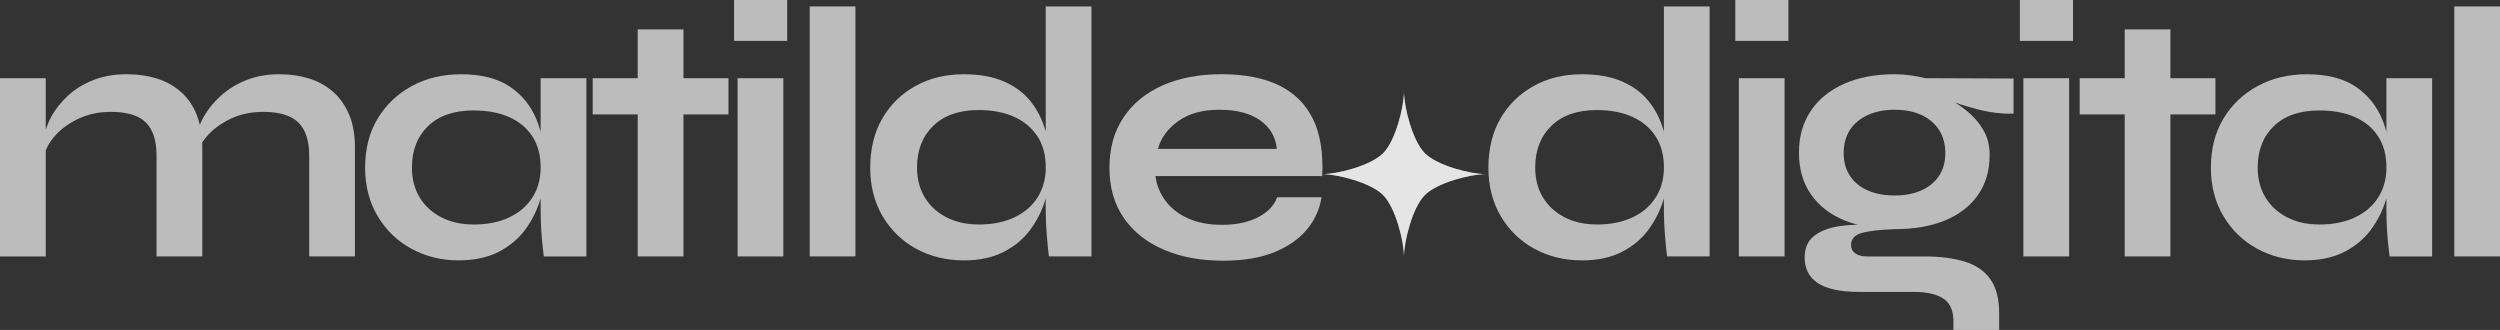 <svg width="197" height="26" viewBox="0 0 197 26" fill="none" xmlns="http://www.w3.org/2000/svg">
<rect x="0" y="0" width="197" height="26" fill="#333333" stroke="none"/>
<g clip-path="url(#clip0_1539_279)">
<path d="M27.509 9.029C27.203 8.304 26.783 7.705 26.247 7.234C25.711 6.763 25.082 6.414 24.363 6.188C23.643 5.963 22.855 5.85 22.006 5.85C21.062 5.85 20.208 6 19.442 6.301C18.675 6.602 18.005 7.008 17.432 7.517C16.86 8.026 16.398 8.591 16.047 9.213C15.93 9.418 15.832 9.626 15.745 9.832C15.678 9.549 15.595 9.279 15.494 9.029C15.199 8.304 14.782 7.705 14.247 7.234C13.711 6.763 13.082 6.414 12.362 6.188C11.642 5.963 10.855 5.85 10.007 5.85C9.027 5.85 8.151 6 7.375 6.301C6.599 6.602 5.929 7.013 5.365 7.53C4.801 8.048 4.352 8.618 4.02 9.239C3.849 9.558 3.712 9.883 3.604 10.21V6.162H0V20.207H3.604V11.855C3.745 11.499 3.957 11.149 4.242 10.809C4.721 10.234 5.35 9.759 6.126 9.381C6.902 9.005 7.77 8.815 8.732 8.815C10.007 8.815 10.927 9.093 11.491 9.648C12.055 10.203 12.336 11.076 12.336 12.262V20.203H15.94V11.616C15.94 11.486 15.938 11.36 15.932 11.233C16.023 11.09 16.127 10.95 16.244 10.809C16.725 10.234 17.352 9.759 18.128 9.381C18.905 9.005 19.772 8.815 20.735 8.815C22.01 8.815 22.934 9.093 23.506 9.648C24.078 10.203 24.365 11.076 24.365 12.262V20.203H27.969V11.616C27.969 10.617 27.817 9.754 27.511 9.029H27.509Z" fill="#F7F7F7" fill-opacity="0.7"/>
<path d="M36.144 20.517C34.776 20.517 33.533 20.21 32.416 19.599C31.297 18.987 30.41 18.129 29.756 17.028C29.099 15.925 28.771 14.649 28.771 13.199C28.771 11.749 29.103 10.42 29.769 9.328C30.434 8.236 31.334 7.382 32.471 6.77C33.607 6.157 34.895 5.852 36.337 5.852C37.926 5.852 39.206 6.177 40.175 6.827C41.144 7.477 41.851 8.357 42.296 9.469C42.738 10.581 42.962 11.824 42.962 13.199C42.962 14.028 42.831 14.87 42.573 15.728C42.313 16.586 41.916 17.378 41.381 18.103C40.845 18.828 40.142 19.412 39.275 19.854C38.406 20.296 37.362 20.517 36.142 20.517H36.144ZM37.308 17.692C38.399 17.692 39.34 17.504 40.136 17.125C40.93 16.75 41.541 16.221 41.966 15.543C42.391 14.864 42.604 14.083 42.604 13.197C42.604 12.235 42.387 11.421 41.953 10.752C41.52 10.084 40.91 9.575 40.123 9.226C39.338 8.877 38.399 8.704 37.31 8.704C35.777 8.704 34.585 9.113 33.735 9.934C32.885 10.754 32.46 11.841 32.46 13.197C32.46 14.101 32.663 14.888 33.069 15.556C33.474 16.226 34.043 16.747 34.773 17.123C35.504 17.501 36.348 17.689 37.31 17.689L37.308 17.692ZM42.602 6.162H46.206V20.207H42.851C42.758 19.474 42.695 18.823 42.658 18.258C42.621 17.692 42.602 17.137 42.602 16.59V6.162Z" fill="#F7F7F7" fill-opacity="0.7"/>
<path d="M57.403 6.162H53.856V2.317H50.252V6.162H46.704V9.016H50.252V20.205H53.856V9.016H57.403V6.162Z" fill="#F7F7F7" fill-opacity="0.7"/>
<path d="M62.031 0V3.221H57.846V0H62.031ZM58.123 6.162H61.727V20.207H58.123V6.162Z" fill="#F7F7F7" fill-opacity="0.7"/>
<path d="M63.805 0.509H67.409V20.205H63.805V0.509Z" fill="#F7F7F7" fill-opacity="0.7"/>
<path d="M75.946 20.517C74.56 20.517 73.307 20.21 72.19 19.599C71.071 18.987 70.191 18.129 69.542 17.028C68.896 15.925 68.573 14.649 68.573 13.199C68.573 11.749 68.892 10.42 69.529 9.328C70.167 8.236 71.041 7.382 72.149 6.77C73.257 6.157 74.523 5.852 75.946 5.852C77.184 5.852 78.238 6.04 79.105 6.418C79.973 6.796 80.675 7.318 81.211 7.986C81.746 8.656 82.139 9.432 82.388 10.318C82.638 11.205 82.763 12.164 82.763 13.201C82.763 14.03 82.633 14.873 82.375 15.73C82.115 16.588 81.718 17.38 81.183 18.105C80.647 18.83 79.945 19.414 79.077 19.856C78.208 20.298 77.165 20.519 75.946 20.519V20.517ZM77.11 17.692C78.201 17.692 79.142 17.504 79.938 17.125C80.732 16.75 81.343 16.221 81.768 15.543C82.193 14.864 82.406 14.083 82.406 13.197C82.406 12.235 82.189 11.421 81.755 10.752C81.322 10.084 80.712 9.569 79.925 9.211C79.14 8.852 78.201 8.673 77.112 8.673C75.579 8.673 74.387 9.089 73.537 9.916C72.687 10.745 72.262 11.837 72.262 13.195C72.262 14.099 72.466 14.886 72.871 15.554C73.276 16.224 73.845 16.745 74.575 17.121C75.306 17.499 76.15 17.687 77.112 17.687L77.11 17.692ZM82.403 0.509H86.007V20.205H82.653C82.599 19.772 82.542 19.213 82.486 18.523C82.43 17.835 82.403 17.19 82.403 16.586V0.509Z" fill="#F7F7F7" fill-opacity="0.7"/>
<path d="M100.642 15.543H104.136C103.988 16.504 103.596 17.36 102.958 18.114C102.321 18.868 101.458 19.46 100.367 19.893C99.276 20.327 97.945 20.544 96.375 20.544C94.618 20.544 93.068 20.256 91.719 19.681C90.371 19.107 89.317 18.273 88.56 17.181C87.801 16.089 87.424 14.769 87.424 13.223C87.424 11.678 87.792 10.356 88.532 9.253C89.271 8.149 90.301 7.307 91.622 6.723C92.942 6.14 94.49 5.848 96.264 5.848C98.038 5.848 99.58 6.14 100.781 6.723C101.983 7.307 102.874 8.189 103.455 9.365C104.036 10.544 104.281 12.045 104.19 13.873H91.051C91.142 14.59 91.407 15.24 91.841 15.823C92.274 16.407 92.866 16.869 93.615 17.207C94.363 17.546 95.254 17.716 96.288 17.716C97.433 17.716 98.389 17.512 99.157 17.108C99.925 16.703 100.419 16.179 100.64 15.54L100.642 15.543ZM96.097 8.647C94.766 8.647 93.686 8.943 92.853 9.538C92.023 10.13 91.485 10.862 91.246 11.729H100.614C100.521 10.787 100.083 10.037 99.298 9.482C98.513 8.928 97.446 8.649 96.097 8.649V8.647Z" fill="#F7F7F7" fill-opacity="0.7"/>
<path d="M124.658 20.517C123.272 20.517 122.019 20.21 120.902 19.599C119.783 18.987 118.903 18.129 118.255 17.028C117.608 15.925 117.285 14.649 117.285 13.199C117.285 11.749 117.604 10.42 118.242 9.328C118.879 8.236 119.753 7.382 120.861 6.77C121.969 6.157 123.236 5.852 124.658 5.852C125.896 5.852 126.95 6.04 127.818 6.418C128.685 6.796 129.387 7.318 129.923 7.986C130.459 8.656 130.851 9.432 131.101 10.318C131.35 11.205 131.476 12.164 131.476 13.201C131.476 14.03 131.346 14.873 131.088 15.73C130.827 16.588 130.431 17.38 129.895 18.105C129.359 18.83 128.657 19.414 127.789 19.856C126.92 20.298 125.877 20.519 124.658 20.519V20.517ZM125.823 17.692C126.913 17.692 127.854 17.504 128.65 17.125C129.444 16.75 130.055 16.221 130.48 15.543C130.905 14.864 131.118 14.083 131.118 13.197C131.118 12.235 130.901 11.421 130.467 10.752C130.034 10.084 129.424 9.569 128.637 9.211C127.852 8.852 126.913 8.673 125.825 8.673C124.292 8.673 123.099 9.089 122.249 9.916C121.399 10.745 120.974 11.837 120.974 13.195C120.974 14.099 121.178 14.886 121.583 15.554C121.989 16.224 122.557 16.745 123.288 17.121C124.018 17.499 124.862 17.687 125.825 17.687L125.823 17.692ZM131.116 0.508H134.72V20.205H131.365C131.311 19.772 131.255 19.213 131.198 18.523C131.142 17.835 131.116 17.19 131.116 16.586V0.508Z" fill="#F7F7F7" fill-opacity="0.7"/>
<path d="M140.928 0V3.221H136.743V0H140.928ZM137.02 6.162H140.624V20.207H137.02V6.162Z" fill="#F7F7F7" fill-opacity="0.7"/>
<path d="M149.298 18.058C147.802 18.058 146.486 17.829 145.349 17.366C144.213 16.904 143.331 16.221 142.702 15.317C142.073 14.413 141.759 13.321 141.759 12.038C141.759 10.756 142.064 9.684 142.674 8.76C143.283 7.838 144.157 7.121 145.293 6.613C146.429 6.104 147.765 5.85 149.298 5.85C149.723 5.85 150.133 5.879 150.532 5.934C150.929 5.989 151.321 6.067 151.71 6.16L158.666 6.188V8.959C157.723 8.978 156.766 8.859 155.797 8.605C154.828 8.351 153.971 8.072 153.234 7.771L153.152 7.574C153.78 7.875 154.37 8.249 154.925 8.691C155.481 9.133 155.927 9.642 156.27 10.216C156.612 10.791 156.784 11.455 156.784 12.209C156.784 13.433 156.478 14.483 155.869 15.359C155.259 16.235 154.394 16.904 153.277 17.366C152.158 17.829 150.834 18.058 149.3 18.058H149.298ZM153.928 26V25.321C153.928 24.455 153.655 23.851 153.11 23.513C152.566 23.174 151.822 23.004 150.879 23.004H146.583C145.753 23.004 145.055 22.938 144.491 22.808C143.927 22.675 143.478 22.487 143.146 22.241C142.815 21.996 142.574 21.709 142.426 21.379C142.279 21.05 142.205 20.696 142.205 20.32C142.205 19.566 142.446 18.996 142.925 18.611C143.407 18.224 144.053 17.966 144.866 17.833C145.679 17.703 146.575 17.674 147.555 17.749L149.3 18.061C148.136 18.098 147.273 18.198 146.709 18.357C146.145 18.516 145.863 18.832 145.863 19.303C145.863 19.586 145.974 19.807 146.195 19.966C146.416 20.126 146.731 20.207 147.138 20.207H151.655C152.894 20.207 153.952 20.345 154.83 20.616C155.708 20.888 156.378 21.351 156.84 22C157.302 22.651 157.534 23.541 157.534 24.671V26H153.93H153.928ZM149.298 15.403C150.092 15.403 150.79 15.271 151.391 15.008C151.991 14.744 152.458 14.362 152.792 13.862C153.123 13.363 153.29 12.766 153.29 12.067C153.29 11.368 153.123 10.738 152.792 10.23C152.46 9.721 151.998 9.33 151.406 9.058C150.814 8.786 150.111 8.649 149.3 8.649C148.489 8.649 147.804 8.786 147.195 9.058C146.586 9.332 146.113 9.721 145.781 10.23C145.449 10.738 145.282 11.351 145.282 12.067C145.282 12.783 145.449 13.363 145.781 13.862C146.113 14.362 146.579 14.742 147.182 15.008C147.783 15.271 148.489 15.403 149.303 15.403H149.298Z" fill="#F7F7F7" fill-opacity="0.7"/>
<path d="M163.352 0V3.221H159.167V0H163.352ZM159.444 6.162H163.048V20.207H159.444V6.162Z" fill="#F7F7F7" fill-opacity="0.7"/>
<path d="M171.028 6.162V2.317H167.427V6.162H163.879V9.016H167.427V20.205H171.028V9.016H174.578V6.162H171.028Z" fill="#F7F7F7" fill-opacity="0.7"/>
<path d="M181.591 20.517C180.223 20.517 178.98 20.21 177.863 19.599C176.744 18.987 175.858 18.129 175.203 17.028C174.546 15.925 174.218 14.649 174.218 13.199C174.218 11.749 174.55 10.42 175.216 9.328C175.881 8.236 176.781 7.382 177.918 6.77C179.054 6.157 180.342 5.852 181.784 5.852C183.373 5.852 184.653 6.177 185.622 6.827C186.591 7.477 187.298 8.357 187.743 9.469C188.185 10.581 188.409 11.824 188.409 13.199C188.409 14.028 188.278 14.87 188.02 15.728C187.76 16.586 187.363 17.378 186.828 18.103C186.292 18.828 185.59 19.412 184.722 19.854C183.853 20.296 182.81 20.517 181.591 20.517ZM182.755 17.692C183.846 17.692 184.787 17.504 185.583 17.125C186.377 16.75 186.988 16.221 187.413 15.543C187.838 14.864 188.051 14.083 188.051 13.197C188.051 12.235 187.834 11.421 187.4 10.752C186.967 10.084 186.357 9.575 185.57 9.226C184.785 8.877 183.846 8.704 182.758 8.704C181.224 8.704 180.032 9.113 179.182 9.934C178.332 10.754 177.907 11.841 177.907 13.197C177.907 14.101 178.111 14.888 178.516 15.556C178.922 16.226 179.49 16.747 180.22 17.123C180.951 17.501 181.795 17.689 182.758 17.689L182.755 17.692ZM188.049 6.162H191.653V20.207H188.298C188.205 19.474 188.142 18.823 188.105 18.258C188.068 17.692 188.049 17.137 188.049 16.59V6.162Z" fill="#F7F7F7" fill-opacity="0.7"/>
<path d="M193.398 0.508H197.002V20.205H193.398V0.508Z" fill="#F7F7F7" fill-opacity="0.7"/>
<path fill-rule="evenodd" clip-rule="evenodd" d="M110.634 7.222C110.634 8.403 111.284 11.069 112.27 12.067C113.256 13.065 115.891 13.722 117.058 13.722C115.891 13.722 113.256 14.38 112.27 15.377C111.284 16.375 110.634 19.041 110.634 20.222C110.634 19.041 109.984 16.375 108.998 15.377C108.012 14.38 105.377 13.722 104.21 13.722C105.377 13.722 108.012 13.065 108.998 12.067C109.984 11.069 110.634 8.403 110.634 7.222Z" fill="#F7F7F7" fill-opacity="0.7"/>
<path fill-rule="evenodd" clip-rule="evenodd" d="M110.634 7.222C110.634 8.403 111.284 11.069 112.27 12.067C113.256 13.065 115.891 13.722 117.058 13.722C115.891 13.722 113.256 14.38 112.27 15.377C111.284 16.375 110.634 19.041 110.634 20.222C110.634 19.041 109.984 16.375 108.998 15.377C108.012 14.38 105.377 13.722 104.21 13.722C105.377 13.722 108.012 13.065 108.998 12.067C109.984 11.069 110.634 8.403 110.634 7.222Z" fill="#F7F7F7" fill-opacity="0.7"/>
</g>
<defs>
<clipPath id="clip0_1539_279">
<rect width="197" height="26" fill="white"/>
</clipPath>
</defs>
</svg>
